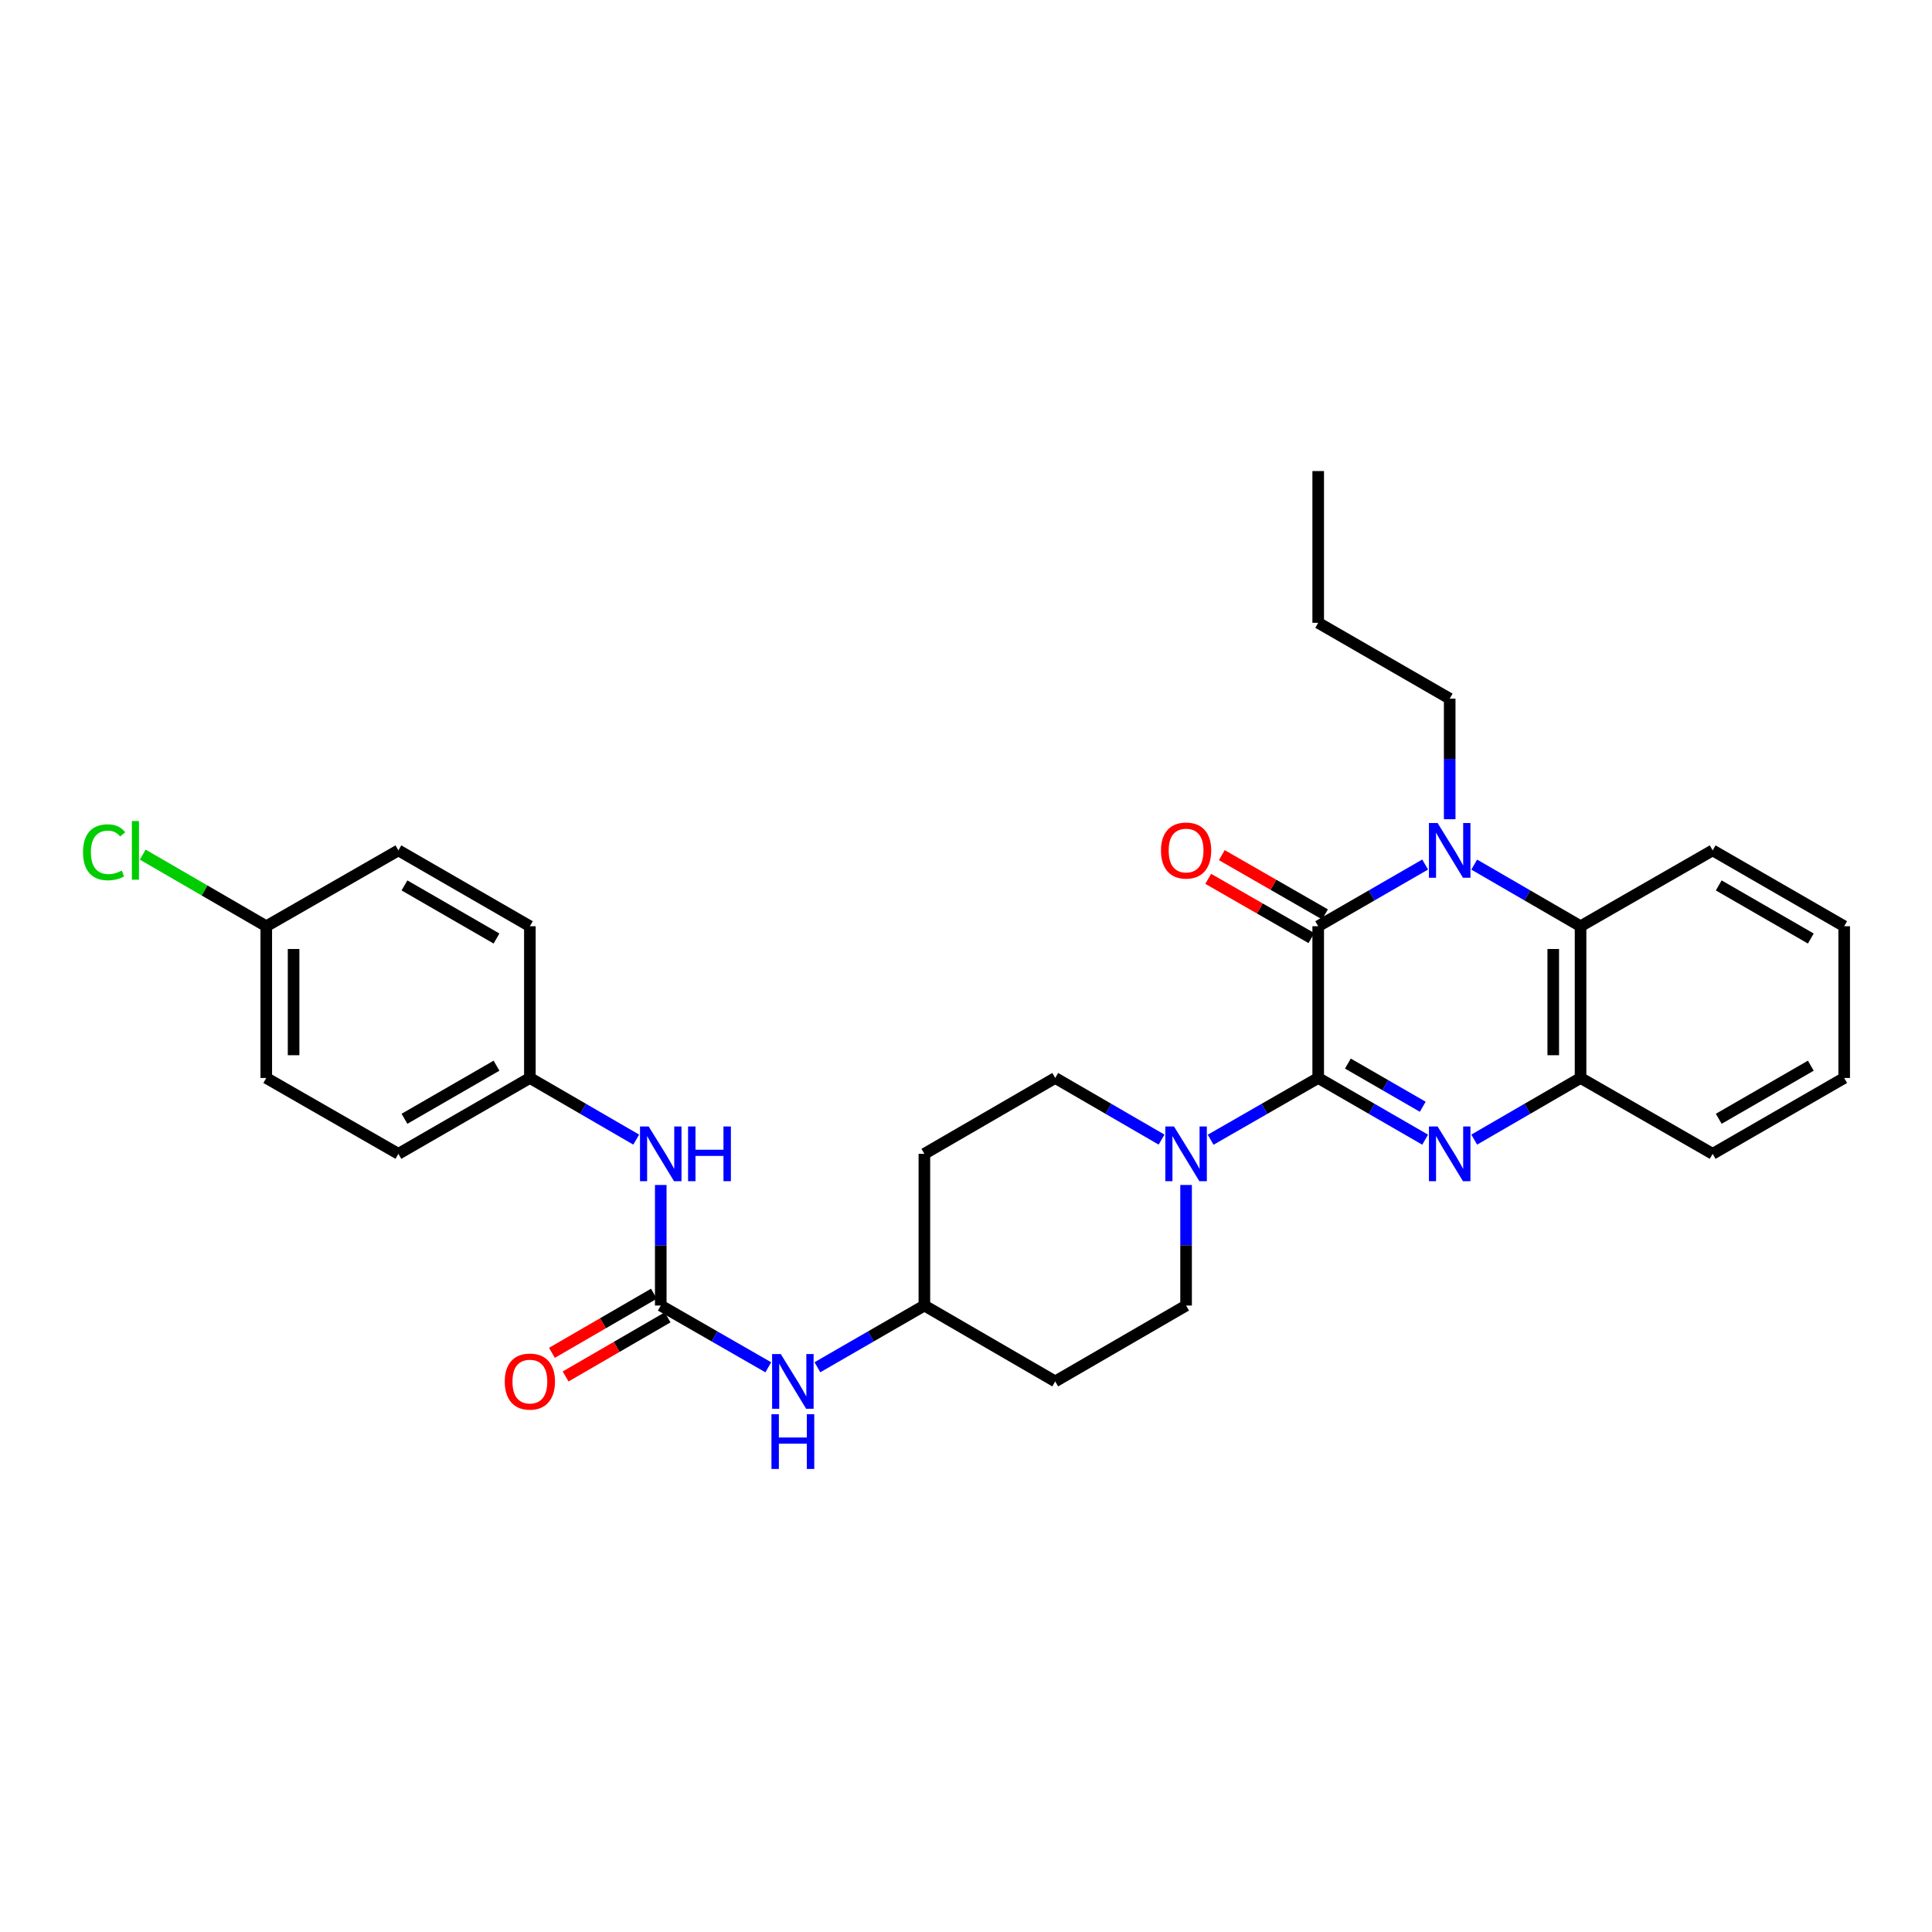 <?xml version='1.0' encoding='iso-8859-1'?>
<svg version='1.1' baseProfile='full'
              xmlns='http://www.w3.org/2000/svg'
                      xmlns:rdkit='http://www.rdkit.org/xml'
                      xmlns:xlink='http://www.w3.org/1999/xlink'
                  xml:space='preserve'
width='1000px' height='1000px' viewBox='0 0 1000 1000'>
<!-- END OF HEADER -->
<rect style='opacity:1.0;fill:#FFFFFF;stroke:none' width='1000' height='1000' x='0' y='0'> </rect>
<path class='bond-0' d='M 682.299,557.956 L 682.299,479.418' style='fill:none;fill-rule:evenodd;stroke:#000000;stroke-width:6px;stroke-linecap:butt;stroke-linejoin:miter;stroke-opacity:1' />
<path class='bond-1' d='M 682.299,557.956 L 709.976,573.924' style='fill:none;fill-rule:evenodd;stroke:#000000;stroke-width:6px;stroke-linecap:butt;stroke-linejoin:miter;stroke-opacity:1' />
<path class='bond-1' d='M 709.976,573.924 L 737.654,589.892' style='fill:none;fill-rule:evenodd;stroke:#0000FF;stroke-width:6px;stroke-linecap:butt;stroke-linejoin:miter;stroke-opacity:1' />
<path class='bond-1' d='M 697.667,550.5 L 717.042,561.677' style='fill:none;fill-rule:evenodd;stroke:#000000;stroke-width:6px;stroke-linecap:butt;stroke-linejoin:miter;stroke-opacity:1' />
<path class='bond-1' d='M 717.042,561.677 L 736.416,572.855' style='fill:none;fill-rule:evenodd;stroke:#0000FF;stroke-width:6px;stroke-linecap:butt;stroke-linejoin:miter;stroke-opacity:1' />
<path class='bond-3' d='M 682.299,557.956 L 654.464,573.939' style='fill:none;fill-rule:evenodd;stroke:#000000;stroke-width:6px;stroke-linecap:butt;stroke-linejoin:miter;stroke-opacity:1' />
<path class='bond-3' d='M 654.464,573.939 L 626.628,589.922' style='fill:none;fill-rule:evenodd;stroke:#0000FF;stroke-width:6px;stroke-linecap:butt;stroke-linejoin:miter;stroke-opacity:1' />
<path class='bond-2' d='M 682.299,479.418 L 709.976,463.451' style='fill:none;fill-rule:evenodd;stroke:#000000;stroke-width:6px;stroke-linecap:butt;stroke-linejoin:miter;stroke-opacity:1' />
<path class='bond-2' d='M 709.976,463.451 L 737.654,447.483' style='fill:none;fill-rule:evenodd;stroke:#0000FF;stroke-width:6px;stroke-linecap:butt;stroke-linejoin:miter;stroke-opacity:1' />
<path class='bond-9' d='M 685.819,473.288 L 659.114,457.954' style='fill:none;fill-rule:evenodd;stroke:#000000;stroke-width:6px;stroke-linecap:butt;stroke-linejoin:miter;stroke-opacity:1' />
<path class='bond-9' d='M 659.114,457.954 L 632.408,442.62' style='fill:none;fill-rule:evenodd;stroke:#FF0000;stroke-width:6px;stroke-linecap:butt;stroke-linejoin:miter;stroke-opacity:1' />
<path class='bond-9' d='M 678.779,485.549 L 652.074,470.215' style='fill:none;fill-rule:evenodd;stroke:#000000;stroke-width:6px;stroke-linecap:butt;stroke-linejoin:miter;stroke-opacity:1' />
<path class='bond-9' d='M 652.074,470.215 L 625.368,454.88' style='fill:none;fill-rule:evenodd;stroke:#FF0000;stroke-width:6px;stroke-linecap:butt;stroke-linejoin:miter;stroke-opacity:1' />
<path class='bond-5' d='M 763.056,589.861 L 790.576,573.908' style='fill:none;fill-rule:evenodd;stroke:#0000FF;stroke-width:6px;stroke-linecap:butt;stroke-linejoin:miter;stroke-opacity:1' />
<path class='bond-5' d='M 790.576,573.908 L 818.096,557.956' style='fill:none;fill-rule:evenodd;stroke:#000000;stroke-width:6px;stroke-linecap:butt;stroke-linejoin:miter;stroke-opacity:1' />
<path class='bond-17' d='M 750.359,424.03 L 750.359,392.823' style='fill:none;fill-rule:evenodd;stroke:#0000FF;stroke-width:6px;stroke-linecap:butt;stroke-linejoin:miter;stroke-opacity:1' />
<path class='bond-17' d='M 750.359,392.823 L 750.359,361.616' style='fill:none;fill-rule:evenodd;stroke:#000000;stroke-width:6px;stroke-linecap:butt;stroke-linejoin:miter;stroke-opacity:1' />
<path class='bond-30' d='M 763.056,447.514 L 790.576,463.466' style='fill:none;fill-rule:evenodd;stroke:#0000FF;stroke-width:6px;stroke-linecap:butt;stroke-linejoin:miter;stroke-opacity:1' />
<path class='bond-30' d='M 790.576,463.466 L 818.096,479.418' style='fill:none;fill-rule:evenodd;stroke:#000000;stroke-width:6px;stroke-linecap:butt;stroke-linejoin:miter;stroke-opacity:1' />
<path class='bond-10' d='M 613.917,613.344 L 613.917,644.543' style='fill:none;fill-rule:evenodd;stroke:#0000FF;stroke-width:6px;stroke-linecap:butt;stroke-linejoin:miter;stroke-opacity:1' />
<path class='bond-10' d='M 613.917,644.543 L 613.917,675.743' style='fill:none;fill-rule:evenodd;stroke:#000000;stroke-width:6px;stroke-linecap:butt;stroke-linejoin:miter;stroke-opacity:1' />
<path class='bond-11' d='M 601.22,589.861 L 573.7,573.908' style='fill:none;fill-rule:evenodd;stroke:#0000FF;stroke-width:6px;stroke-linecap:butt;stroke-linejoin:miter;stroke-opacity:1' />
<path class='bond-11' d='M 573.7,573.908 L 546.179,557.956' style='fill:none;fill-rule:evenodd;stroke:#000000;stroke-width:6px;stroke-linecap:butt;stroke-linejoin:miter;stroke-opacity:1' />
<path class='bond-4' d='M 818.096,479.418 L 818.096,557.956' style='fill:none;fill-rule:evenodd;stroke:#000000;stroke-width:6px;stroke-linecap:butt;stroke-linejoin:miter;stroke-opacity:1' />
<path class='bond-4' d='M 803.958,491.199 L 803.958,546.175' style='fill:none;fill-rule:evenodd;stroke:#000000;stroke-width:6px;stroke-linecap:butt;stroke-linejoin:miter;stroke-opacity:1' />
<path class='bond-24' d='M 818.096,479.418 L 886.47,440.153' style='fill:none;fill-rule:evenodd;stroke:#000000;stroke-width:6px;stroke-linecap:butt;stroke-linejoin:miter;stroke-opacity:1' />
<path class='bond-25' d='M 818.096,557.956 L 886.47,597.221' style='fill:none;fill-rule:evenodd;stroke:#000000;stroke-width:6px;stroke-linecap:butt;stroke-linejoin:miter;stroke-opacity:1' />
<path class='bond-6' d='M 342.008,675.743 L 369.84,691.729' style='fill:none;fill-rule:evenodd;stroke:#000000;stroke-width:6px;stroke-linecap:butt;stroke-linejoin:miter;stroke-opacity:1' />
<path class='bond-6' d='M 369.84,691.729 L 397.671,707.715' style='fill:none;fill-rule:evenodd;stroke:#0000FF;stroke-width:6px;stroke-linecap:butt;stroke-linejoin:miter;stroke-opacity:1' />
<path class='bond-7' d='M 342.008,675.743 L 342.008,644.543' style='fill:none;fill-rule:evenodd;stroke:#000000;stroke-width:6px;stroke-linecap:butt;stroke-linejoin:miter;stroke-opacity:1' />
<path class='bond-7' d='M 342.008,644.543 L 342.008,613.344' style='fill:none;fill-rule:evenodd;stroke:#0000FF;stroke-width:6px;stroke-linecap:butt;stroke-linejoin:miter;stroke-opacity:1' />
<path class='bond-12' d='M 338.463,669.627 L 312.069,684.928' style='fill:none;fill-rule:evenodd;stroke:#000000;stroke-width:6px;stroke-linecap:butt;stroke-linejoin:miter;stroke-opacity:1' />
<path class='bond-12' d='M 312.069,684.928 L 285.675,700.229' style='fill:none;fill-rule:evenodd;stroke:#FF0000;stroke-width:6px;stroke-linecap:butt;stroke-linejoin:miter;stroke-opacity:1' />
<path class='bond-12' d='M 345.554,681.859 L 319.16,697.159' style='fill:none;fill-rule:evenodd;stroke:#000000;stroke-width:6px;stroke-linecap:butt;stroke-linejoin:miter;stroke-opacity:1' />
<path class='bond-12' d='M 319.16,697.159 L 292.766,712.46' style='fill:none;fill-rule:evenodd;stroke:#FF0000;stroke-width:6px;stroke-linecap:butt;stroke-linejoin:miter;stroke-opacity:1' />
<path class='bond-16' d='M 329.311,589.862 L 301.787,573.909' style='fill:none;fill-rule:evenodd;stroke:#0000FF;stroke-width:6px;stroke-linecap:butt;stroke-linejoin:miter;stroke-opacity:1' />
<path class='bond-16' d='M 301.787,573.909 L 274.263,557.956' style='fill:none;fill-rule:evenodd;stroke:#000000;stroke-width:6px;stroke-linecap:butt;stroke-linejoin:miter;stroke-opacity:1' />
<path class='bond-8' d='M 423.087,707.686 L 450.772,691.715' style='fill:none;fill-rule:evenodd;stroke:#0000FF;stroke-width:6px;stroke-linecap:butt;stroke-linejoin:miter;stroke-opacity:1' />
<path class='bond-8' d='M 450.772,691.715 L 478.457,675.743' style='fill:none;fill-rule:evenodd;stroke:#000000;stroke-width:6px;stroke-linecap:butt;stroke-linejoin:miter;stroke-opacity:1' />
<path class='bond-13' d='M 613.917,675.743 L 546.179,715.016' style='fill:none;fill-rule:evenodd;stroke:#000000;stroke-width:6px;stroke-linecap:butt;stroke-linejoin:miter;stroke-opacity:1' />
<path class='bond-14' d='M 546.179,557.956 L 478.457,597.221' style='fill:none;fill-rule:evenodd;stroke:#000000;stroke-width:6px;stroke-linecap:butt;stroke-linejoin:miter;stroke-opacity:1' />
<path class='bond-31' d='M 546.179,715.016 L 478.457,675.743' style='fill:none;fill-rule:evenodd;stroke:#000000;stroke-width:6px;stroke-linecap:butt;stroke-linejoin:miter;stroke-opacity:1' />
<path class='bond-15' d='M 478.457,597.221 L 478.457,675.743' style='fill:none;fill-rule:evenodd;stroke:#000000;stroke-width:6px;stroke-linecap:butt;stroke-linejoin:miter;stroke-opacity:1' />
<path class='bond-20' d='M 274.263,557.956 L 274.263,479.418' style='fill:none;fill-rule:evenodd;stroke:#000000;stroke-width:6px;stroke-linecap:butt;stroke-linejoin:miter;stroke-opacity:1' />
<path class='bond-21' d='M 274.263,557.956 L 206.211,597.221' style='fill:none;fill-rule:evenodd;stroke:#000000;stroke-width:6px;stroke-linecap:butt;stroke-linejoin:miter;stroke-opacity:1' />
<path class='bond-21' d='M 256.989,551.6 L 209.353,579.085' style='fill:none;fill-rule:evenodd;stroke:#000000;stroke-width:6px;stroke-linecap:butt;stroke-linejoin:miter;stroke-opacity:1' />
<path class='bond-26' d='M 750.359,361.616 L 682.299,322.359' style='fill:none;fill-rule:evenodd;stroke:#000000;stroke-width:6px;stroke-linecap:butt;stroke-linejoin:miter;stroke-opacity:1' />
<path class='bond-18' d='M 137.821,479.418 L 137.821,557.956' style='fill:none;fill-rule:evenodd;stroke:#000000;stroke-width:6px;stroke-linecap:butt;stroke-linejoin:miter;stroke-opacity:1' />
<path class='bond-18' d='M 151.959,491.199 L 151.959,546.175' style='fill:none;fill-rule:evenodd;stroke:#000000;stroke-width:6px;stroke-linecap:butt;stroke-linejoin:miter;stroke-opacity:1' />
<path class='bond-19' d='M 137.821,479.418 L 105.855,460.887' style='fill:none;fill-rule:evenodd;stroke:#000000;stroke-width:6px;stroke-linecap:butt;stroke-linejoin:miter;stroke-opacity:1' />
<path class='bond-19' d='M 105.855,460.887 L 73.889,442.355' style='fill:none;fill-rule:evenodd;stroke:#00CC00;stroke-width:6px;stroke-linecap:butt;stroke-linejoin:miter;stroke-opacity:1' />
<path class='bond-33' d='M 137.821,479.418 L 206.211,440.153' style='fill:none;fill-rule:evenodd;stroke:#000000;stroke-width:6px;stroke-linecap:butt;stroke-linejoin:miter;stroke-opacity:1' />
<path class='bond-22' d='M 274.263,479.418 L 206.211,440.153' style='fill:none;fill-rule:evenodd;stroke:#000000;stroke-width:6px;stroke-linecap:butt;stroke-linejoin:miter;stroke-opacity:1' />
<path class='bond-22' d='M 256.989,485.775 L 209.353,458.289' style='fill:none;fill-rule:evenodd;stroke:#000000;stroke-width:6px;stroke-linecap:butt;stroke-linejoin:miter;stroke-opacity:1' />
<path class='bond-23' d='M 206.211,597.221 L 137.821,557.956' style='fill:none;fill-rule:evenodd;stroke:#000000;stroke-width:6px;stroke-linecap:butt;stroke-linejoin:miter;stroke-opacity:1' />
<path class='bond-32' d='M 886.47,440.153 L 954.545,479.418' style='fill:none;fill-rule:evenodd;stroke:#000000;stroke-width:6px;stroke-linecap:butt;stroke-linejoin:miter;stroke-opacity:1' />
<path class='bond-32' d='M 889.617,458.29 L 937.27,485.776' style='fill:none;fill-rule:evenodd;stroke:#000000;stroke-width:6px;stroke-linecap:butt;stroke-linejoin:miter;stroke-opacity:1' />
<path class='bond-28' d='M 886.47,597.221 L 954.545,557.956' style='fill:none;fill-rule:evenodd;stroke:#000000;stroke-width:6px;stroke-linecap:butt;stroke-linejoin:miter;stroke-opacity:1' />
<path class='bond-28' d='M 889.617,579.084 L 937.27,551.599' style='fill:none;fill-rule:evenodd;stroke:#000000;stroke-width:6px;stroke-linecap:butt;stroke-linejoin:miter;stroke-opacity:1' />
<path class='bond-29' d='M 682.299,322.359 L 682.299,243.821' style='fill:none;fill-rule:evenodd;stroke:#000000;stroke-width:6px;stroke-linecap:butt;stroke-linejoin:miter;stroke-opacity:1' />
<path class='bond-27' d='M 954.545,479.418 L 954.545,557.956' style='fill:none;fill-rule:evenodd;stroke:#000000;stroke-width:6px;stroke-linecap:butt;stroke-linejoin:miter;stroke-opacity:1' />
<path  class='atom-2' d='M 744.099 583.061
L 753.379 598.061
Q 754.299 599.541, 755.779 602.221
Q 757.259 604.901, 757.339 605.061
L 757.339 583.061
L 761.099 583.061
L 761.099 611.381
L 757.219 611.381
L 747.259 594.981
Q 746.099 593.061, 744.859 590.861
Q 743.659 588.661, 743.299 587.981
L 743.299 611.381
L 739.619 611.381
L 739.619 583.061
L 744.099 583.061
' fill='#0000FF'/>
<path  class='atom-3' d='M 744.099 425.993
L 753.379 440.993
Q 754.299 442.473, 755.779 445.153
Q 757.259 447.833, 757.339 447.993
L 757.339 425.993
L 761.099 425.993
L 761.099 454.313
L 757.219 454.313
L 747.259 437.913
Q 746.099 435.993, 744.859 433.793
Q 743.659 431.593, 743.299 430.913
L 743.299 454.313
L 739.619 454.313
L 739.619 425.993
L 744.099 425.993
' fill='#0000FF'/>
<path  class='atom-4' d='M 607.657 583.061
L 616.937 598.061
Q 617.857 599.541, 619.337 602.221
Q 620.817 604.901, 620.897 605.061
L 620.897 583.061
L 624.657 583.061
L 624.657 611.381
L 620.777 611.381
L 610.817 594.981
Q 609.657 593.061, 608.417 590.861
Q 607.217 588.661, 606.857 587.981
L 606.857 611.381
L 603.177 611.381
L 603.177 583.061
L 607.657 583.061
' fill='#0000FF'/>
<path  class='atom-8' d='M 335.748 583.061
L 345.028 598.061
Q 345.948 599.541, 347.428 602.221
Q 348.908 604.901, 348.988 605.061
L 348.988 583.061
L 352.748 583.061
L 352.748 611.381
L 348.868 611.381
L 338.908 594.981
Q 337.748 593.061, 336.508 590.861
Q 335.308 588.661, 334.948 587.981
L 334.948 611.381
L 331.268 611.381
L 331.268 583.061
L 335.748 583.061
' fill='#0000FF'/>
<path  class='atom-8' d='M 356.148 583.061
L 359.988 583.061
L 359.988 595.101
L 374.468 595.101
L 374.468 583.061
L 378.308 583.061
L 378.308 611.381
L 374.468 611.381
L 374.468 598.301
L 359.988 598.301
L 359.988 611.381
L 356.148 611.381
L 356.148 583.061
' fill='#0000FF'/>
<path  class='atom-9' d='M 404.122 700.856
L 413.402 715.856
Q 414.322 717.336, 415.802 720.016
Q 417.282 722.696, 417.362 722.856
L 417.362 700.856
L 421.122 700.856
L 421.122 729.176
L 417.242 729.176
L 407.282 712.776
Q 406.122 710.856, 404.882 708.656
Q 403.682 706.456, 403.322 705.776
L 403.322 729.176
L 399.642 729.176
L 399.642 700.856
L 404.122 700.856
' fill='#0000FF'/>
<path  class='atom-9' d='M 399.302 732.008
L 403.142 732.008
L 403.142 744.048
L 417.622 744.048
L 417.622 732.008
L 421.462 732.008
L 421.462 760.328
L 417.622 760.328
L 417.622 747.248
L 403.142 747.248
L 403.142 760.328
L 399.302 760.328
L 399.302 732.008
' fill='#0000FF'/>
<path  class='atom-10' d='M 600.917 440.233
Q 600.917 433.433, 604.277 429.633
Q 607.637 425.833, 613.917 425.833
Q 620.197 425.833, 623.557 429.633
Q 626.917 433.433, 626.917 440.233
Q 626.917 447.113, 623.517 451.033
Q 620.117 454.913, 613.917 454.913
Q 607.677 454.913, 604.277 451.033
Q 600.917 447.153, 600.917 440.233
M 613.917 451.713
Q 618.237 451.713, 620.557 448.833
Q 622.917 445.913, 622.917 440.233
Q 622.917 434.673, 620.557 431.873
Q 618.237 429.033, 613.917 429.033
Q 609.597 429.033, 607.237 431.833
Q 604.917 434.633, 604.917 440.233
Q 604.917 445.953, 607.237 448.833
Q 609.597 451.713, 613.917 451.713
' fill='#FF0000'/>
<path  class='atom-13' d='M 261.263 715.096
Q 261.263 708.296, 264.623 704.496
Q 267.983 700.696, 274.263 700.696
Q 280.543 700.696, 283.903 704.496
Q 287.263 708.296, 287.263 715.096
Q 287.263 721.976, 283.863 725.896
Q 280.463 729.776, 274.263 729.776
Q 268.023 729.776, 264.623 725.896
Q 261.263 722.016, 261.263 715.096
M 274.263 726.576
Q 278.583 726.576, 280.903 723.696
Q 283.263 720.776, 283.263 715.096
Q 283.263 709.536, 280.903 706.736
Q 278.583 703.896, 274.263 703.896
Q 269.943 703.896, 267.583 706.696
Q 265.263 709.496, 265.263 715.096
Q 265.263 720.816, 267.583 723.696
Q 269.943 726.576, 274.263 726.576
' fill='#FF0000'/>
<path  class='atom-20' d='M 42.971 441.133
Q 42.971 434.093, 46.251 430.413
Q 49.571 426.693, 55.851 426.693
Q 61.691 426.693, 64.811 430.813
L 62.171 432.973
Q 59.891 429.973, 55.851 429.973
Q 51.571 429.973, 49.291 432.853
Q 47.051 435.693, 47.051 441.133
Q 47.051 446.733, 49.371 449.613
Q 51.731 452.493, 56.291 452.493
Q 59.411 452.493, 63.051 450.613
L 64.171 453.613
Q 62.691 454.573, 60.451 455.133
Q 58.211 455.693, 55.731 455.693
Q 49.571 455.693, 46.251 451.933
Q 42.971 448.173, 42.971 441.133
' fill='#00CC00'/>
<path  class='atom-20' d='M 68.251 424.973
L 71.931 424.973
L 71.931 455.333
L 68.251 455.333
L 68.251 424.973
' fill='#00CC00'/>
</svg>
